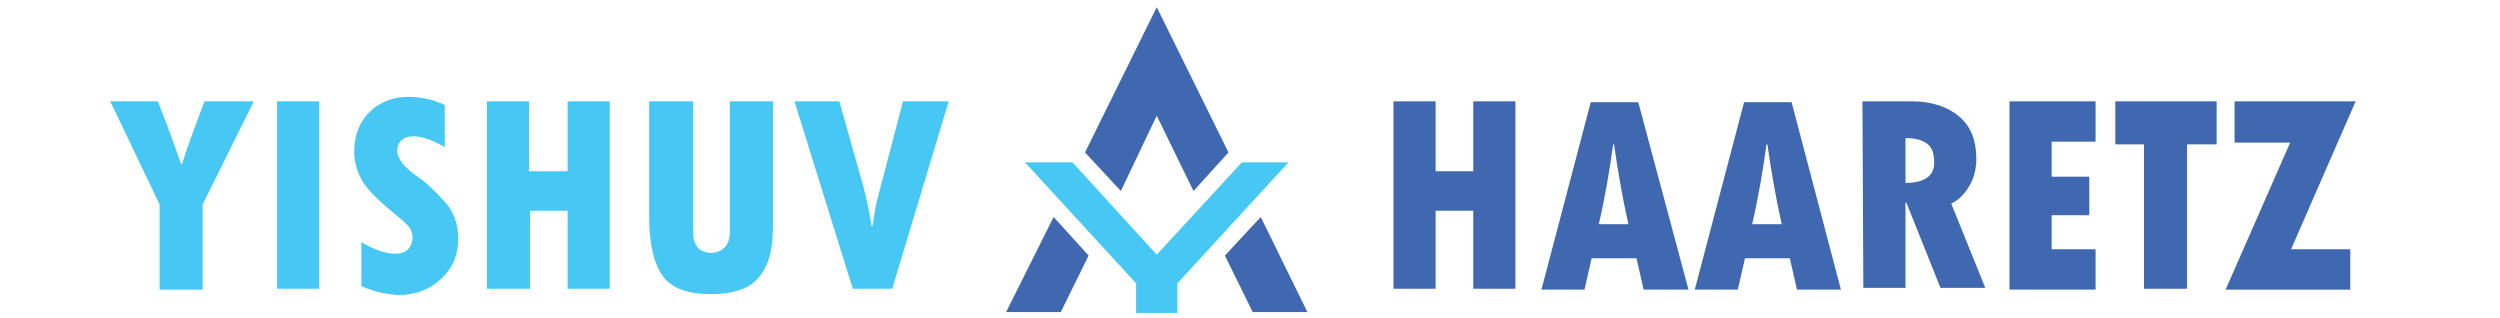 <?xml version="1.0" encoding="UTF-8"?> <!-- Generator: Adobe Illustrator 27.0.0, SVG Export Plug-In . SVG Version: 6.00 Build 0) --> <svg xmlns="http://www.w3.org/2000/svg" xmlns:xlink="http://www.w3.org/1999/xlink" id="Layer_1" x="0px" y="0px" viewBox="0 0 278.8 35.5" style="enable-background:new 0 0 278.8 35.5;" xml:space="preserve"> <style type="text/css"> .st0{fill:#46C7F4;} .st1{fill:#4068B1;} </style> <g> <g> <g> <path class="st0" d="M12.3,11.3h5.3c1.2,3,2,5.3,2.6,7h0.1c0.5-1.7,1.4-4,2.5-7h5.5l-5.7,11.5v9.5h-4.8v-9.5L12.3,11.3z"></path> <path class="st0" d="M30.9,11.3h4.7v20.9h-4.7C30.9,32.2,30.9,11.3,30.9,11.3z"></path> <path class="st0" d="M40.3,31.9V27c1.5,0.9,2.8,1.3,3.8,1.3c0.6,0,1.1-0.2,1.4-0.5c0.3-0.3,0.5-0.8,0.5-1.3 c0-0.4-0.1-0.8-0.4-1.2c-0.3-0.4-0.8-0.8-1.4-1.3c-1.6-1.3-2.8-2.4-3.6-3.5c-0.7-1.1-1.1-2.3-1.1-3.6c0-1.8,0.6-3.3,1.7-4.4 c1.1-1.1,2.6-1.7,4.4-1.7c1.3,0,2.7,0.3,4,0.9v4.7c-1.4-0.8-2.6-1.2-3.4-1.2c-0.6,0-1,0.1-1.4,0.4c-0.3,0.3-0.5,0.7-0.5,1.2 c0,0.9,0.8,1.9,2.4,3c0.9,0.6,1.9,1.6,2.9,2.7s1.5,2.5,1.5,4.1c0,1.8-0.6,3.3-1.9,4.5c-1.3,1.2-2.9,1.8-4.8,1.8 C42.9,32.8,41.6,32.5,40.3,31.9z"></path> <path class="st0" d="M54.3,11.3H59v7.8h4.3v-7.8H68v20.9h-4.7v-8.7h-4.2v8.7h-4.8V11.3z"></path> <path class="st0" d="M72.4,11.3h4.9V26c0,0.7,0.2,1.2,0.5,1.6c0.4,0.4,0.9,0.6,1.5,0.6s1.1-0.2,1.5-0.6s0.6-1,0.6-1.8V11.3h4.8 V25c0,1.9-0.2,3.4-0.7,4.5s-1.2,2-2.2,2.5s-2.3,0.8-4,0.8c-2.5,0-4.3-0.6-5.3-1.9c-1-1.3-1.6-3.5-1.6-6.6L72.4,11.3L72.4,11.3z"></path> <path class="st0" d="M88.6,11.3h5l2.6,9.2c0.5,1.8,0.8,3.4,1,4.7h0.1c0.2-1.1,0.3-2.1,0.5-2.8l2.9-11.1h5.1l-6.3,20.9h-4.4 L88.6,11.3z"></path> <path class="st1" d="M155.4,11.3h4.7v7.8h4.2v-7.8h4.7v20.9h-4.7v-8.7h-4.2v8.7h-4.7V11.3z"></path> <path class="st1" d="M188.3,32.3h-5l-0.8-3.5h-5l-0.8,3.5h-4.8l5.5-20.9h5.3L188.3,32.3z M181.6,25c-0.7-3.1-1.2-6.1-1.6-8.9 h-0.1c-0.4,2.9-0.9,5.9-1.6,8.9H181.6z"></path> <path class="st1" d="M205.3,32.3h-4.9l-0.8-3.5h-5l-0.8,3.5H189l5.5-20.9h5.3L205.3,32.3z M198.7,25c-0.7-3.1-1.2-6.1-1.6-8.9 H197c-0.4,2.9-0.9,5.9-1.6,8.9H198.7z"></path> <path class="st1" d="M207.7,11.3h5.5c2.2,0,4,0.6,5.3,1.7s1.9,2.7,1.9,4.7c0,1-0.2,2-0.7,2.9s-1.2,1.7-2.1,2.1l3.8,9.4h-5 l-3.8-9.5h-0.1v9.5h-4.7L207.7,11.3L207.7,11.3z M212.5,15.4v5c2.1,0,3.2-0.8,3.2-2.2c0-1-0.2-1.7-0.7-2.1 C214.4,15.6,213.6,15.4,212.5,15.4z"></path> <path class="st1" d="M224.1,11.3h9.6v4.5h-4.9v3.9h4.2V24h-4.2v3.8h4.9v4.5h-9.6V11.3z"></path> <path class="st1" d="M235.9,11.3h11.3v4.8h-3.3v16.1h-4.8V16.1h-3.2V11.3z"></path> <path class="st1" d="M249.2,11.3h13.5l-7.2,16.5h6.6v4.5h-13.9l7.2-16.4h-6.2L249.2,11.3L249.2,11.3z"></path> </g> </g> <g> <g> <polygon class="st1" points="125,21.3 129,12.9 133.1,21.3 137,17 129,0.8 121,17 "></polygon> <polygon class="st1" points="117.5,24.2 112.2,34.8 118.3,34.8 121.4,28.5 "></polygon> <polygon class="st1" points="136.6,28.5 139.7,34.8 145.8,34.8 140.6,24.2 "></polygon> </g> <polygon class="st0" points="131.3,31.6 131.3,34.9 126.7,34.9 126.7,31.6 114.3,18.1 119.6,18.1 129,28.4 138.5,18.1 143.7,18.1 "></polygon> </g> </g> </svg> 